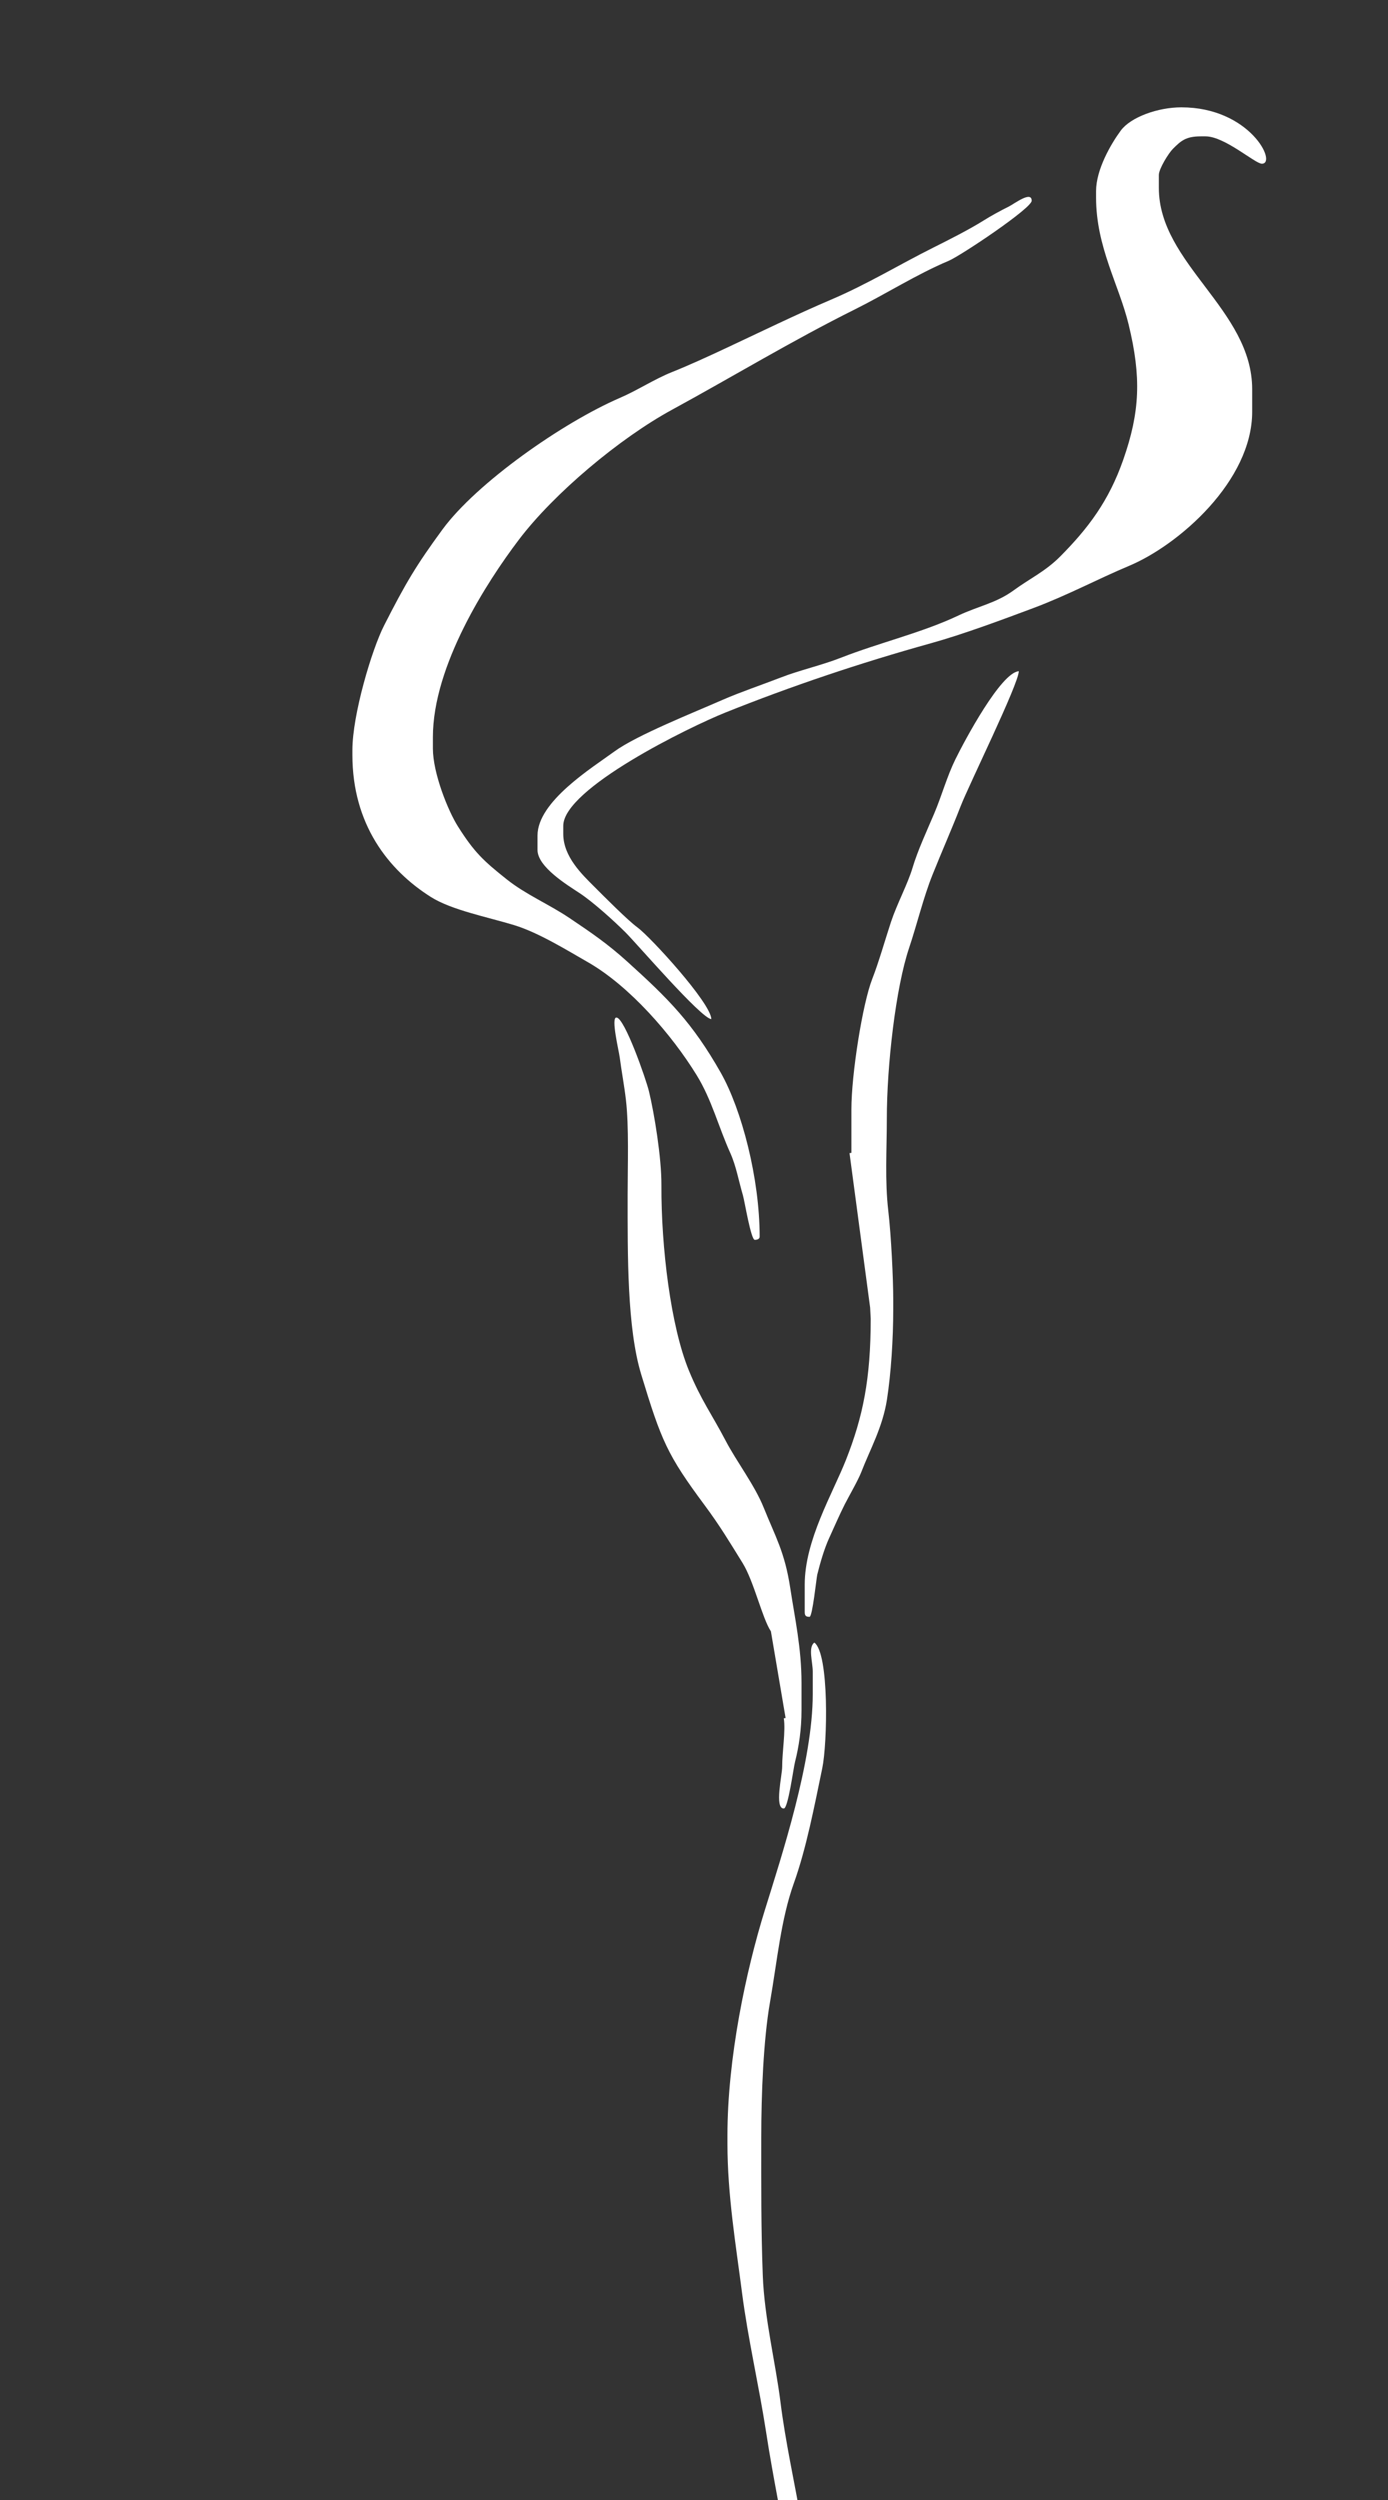 <?xml version="1.0" encoding="UTF-8" standalone="no"?>
<svg
   xmlns:dc="http://purl.org/dc/elements/1.1/"
   xmlns:cc="http://creativecommons.org/ns#"
   xmlns:rdf="http://www.w3.org/1999/02/22-rdf-syntax-ns#"
   xmlns:svg="http://www.w3.org/2000/svg"
   xmlns="http://www.w3.org/2000/svg"
   id="svg1264"
   version="1.2"
   viewBox="0 0 141.732 255.118"
   height="255.118pt"
   width="141.732pt">
  <rect x="0" y="0" width="141.732" height="255.118" fill="#333333" stroke="none"/>
  <defs
     id="defs299">
    <g
       id="g291">
      <symbol
         id="glyph0-0"
         overflow="visible">
        <path
           id="path45"
           d="M 0.375 1.594 L 0.375 -6.344 L 4.172 -6.344 L 4.172 1.594 Z M 0.797 1.094 L 3.75 1.094 L 3.75 -5.844 L 0.797 -5.844 Z M 0.797 1.094 "
           style="stroke:none;" />
      </symbol>
      <symbol
         id="glyph0-1"
         overflow="visible">
        <path
           id="path48"
           d="M 1.484 -5.828 L 1.484 -3.359 L 2.438 -3.359 C 2.781 -3.359 3.047 -3.469 3.234 -3.688 C 3.422 -3.906 3.516 -4.207 3.516 -4.594 C 3.516 -4.988 3.422 -5.289 3.234 -5.5 C 3.047 -5.719 2.781 -5.828 2.438 -5.828 Z M 0.75 -6.562 L 2.438 -6.562 C 3.051 -6.562 3.516 -6.395 3.828 -6.062 C 4.148 -5.727 4.312 -5.238 4.312 -4.594 C 4.312 -3.945 4.148 -3.457 3.828 -3.125 C 3.516 -2.801 3.051 -2.641 2.438 -2.641 L 1.484 -2.641 L 1.484 0 L 0.75 0 Z M 0.75 -6.562 "
           style="stroke:none;" />
      </symbol>
      <symbol
         id="glyph0-2"
         overflow="visible">
        <path
           id="path51"
           d="M 3.109 -4.172 C 3.035 -4.223 2.953 -4.258 2.859 -4.281 C 2.773 -4.301 2.676 -4.312 2.562 -4.312 C 2.176 -4.312 1.879 -4.16 1.672 -3.859 C 1.473 -3.566 1.375 -3.145 1.375 -2.594 L 1.375 0 L 0.688 0 L 0.688 -4.922 L 1.375 -4.922 L 1.375 -4.156 C 1.52 -4.457 1.707 -4.68 1.938 -4.828 C 2.164 -4.973 2.441 -5.047 2.766 -5.047 C 2.816 -5.047 2.867 -5.039 2.922 -5.031 C 2.984 -5.02 3.047 -5.008 3.109 -5 Z M 3.109 -4.172 "
           style="stroke:none;" />
      </symbol>
      <symbol
         id="glyph0-3"
         overflow="visible">
        <path
           id="path54"
           d="M 0.719 -4.922 L 1.391 -4.922 L 1.391 0 L 0.719 0 Z M 0.719 -6.844 L 1.391 -6.844 L 1.391 -5.812 L 0.719 -5.812 Z M 0.719 -6.844 "
           style="stroke:none;" />
      </symbol>
      <symbol
         id="glyph0-4"
         overflow="visible">
        <path
           id="path57"
           d="M 3.703 -4.734 L 3.703 -3.984 C 3.504 -4.109 3.305 -4.203 3.109 -4.266 C 2.922 -4.328 2.727 -4.359 2.531 -4.359 C 2.094 -4.359 1.75 -4.191 1.5 -3.859 C 1.258 -3.523 1.141 -3.055 1.141 -2.453 C 1.141 -1.859 1.258 -1.395 1.5 -1.062 C 1.75 -0.727 2.094 -0.562 2.531 -0.562 C 2.727 -0.562 2.922 -0.594 3.109 -0.656 C 3.305 -0.719 3.504 -0.812 3.703 -0.938 L 3.703 -0.188 C 3.504 -0.082 3.301 -0.004 3.094 0.047 C 2.895 0.098 2.68 0.125 2.453 0.125 C 1.828 0.125 1.332 -0.102 0.969 -0.562 C 0.602 -1.031 0.422 -1.66 0.422 -2.453 C 0.422 -3.254 0.602 -3.883 0.969 -4.344 C 1.344 -4.812 1.852 -5.047 2.5 -5.047 C 2.707 -5.047 2.91 -5.02 3.109 -4.969 C 3.316 -4.914 3.516 -4.836 3.703 -4.734 Z M 3.703 -4.734 "
           style="stroke:none;" />
      </symbol>
      <symbol
         id="glyph0-5"
         overflow="visible">
        <path
           id="path60"
           d="M 4.266 -2.656 L 4.266 -2.266 L 1.125 -2.266 C 1.156 -1.711 1.297 -1.289 1.547 -1 C 1.805 -0.707 2.16 -0.562 2.609 -0.562 C 2.867 -0.562 3.117 -0.598 3.359 -0.672 C 3.609 -0.742 3.852 -0.859 4.094 -1.016 L 4.094 -0.25 C 3.852 -0.125 3.602 -0.031 3.344 0.031 C 3.094 0.094 2.832 0.125 2.562 0.125 C 1.906 0.125 1.383 -0.102 1 -0.562 C 0.613 -1.02 0.422 -1.633 0.422 -2.406 C 0.422 -3.219 0.602 -3.859 0.969 -4.328 C 1.332 -4.805 1.828 -5.047 2.453 -5.047 C 3.004 -5.047 3.441 -4.832 3.766 -4.406 C 4.098 -3.977 4.266 -3.395 4.266 -2.656 Z M 3.578 -2.906 C 3.578 -3.344 3.473 -3.691 3.266 -3.953 C 3.055 -4.223 2.785 -4.359 2.453 -4.359 C 2.078 -4.359 1.773 -4.227 1.547 -3.969 C 1.316 -3.719 1.188 -3.359 1.156 -2.891 Z M 3.578 -2.906 "
           style="stroke:none;" />
      </symbol>
      <symbol
         id="glyph0-6"
         overflow="visible">
        <path
           id="path63"
           d=""
           style="stroke:none;" />
      </symbol>
      <symbol
         id="glyph0-7"
         overflow="visible">
        <path
           id="path66"
           d="M 0.719 -6.844 L 1.391 -6.844 L 1.391 0 L 0.719 0 Z M 0.719 -6.844 "
           style="stroke:none;" />
      </symbol>
      <symbol
         id="glyph0-8"
         overflow="visible">
        <path
           id="path69"
           d="M 3.359 -4.781 L 3.359 -4.016 C 3.16 -4.129 2.957 -4.211 2.75 -4.266 C 2.551 -4.328 2.336 -4.359 2.109 -4.359 C 1.773 -4.359 1.52 -4.297 1.344 -4.172 C 1.176 -4.055 1.094 -3.875 1.094 -3.625 C 1.094 -3.438 1.156 -3.289 1.281 -3.188 C 1.406 -3.082 1.648 -2.977 2.016 -2.875 L 2.25 -2.812 C 2.727 -2.688 3.066 -2.508 3.266 -2.281 C 3.473 -2.062 3.578 -1.754 3.578 -1.359 C 3.578 -0.898 3.426 -0.535 3.125 -0.266 C 2.82 -0.004 2.398 0.125 1.859 0.125 C 1.641 0.125 1.41 0.098 1.172 0.047 C 0.93 -0.004 0.676 -0.082 0.406 -0.188 L 0.406 -1.016 C 0.656 -0.859 0.898 -0.738 1.141 -0.656 C 1.391 -0.582 1.633 -0.547 1.875 -0.547 C 2.195 -0.547 2.441 -0.609 2.609 -0.734 C 2.785 -0.867 2.875 -1.055 2.875 -1.297 C 2.875 -1.516 2.812 -1.68 2.688 -1.797 C 2.562 -1.922 2.289 -2.035 1.875 -2.141 L 1.641 -2.203 C 1.211 -2.305 0.906 -2.469 0.719 -2.688 C 0.531 -2.906 0.438 -3.207 0.438 -3.594 C 0.438 -4.051 0.57 -4.406 0.844 -4.656 C 1.125 -4.914 1.52 -5.047 2.031 -5.047 C 2.281 -5.047 2.516 -5.02 2.734 -4.969 C 2.961 -4.926 3.172 -4.863 3.359 -4.781 Z M 3.359 -4.781 "
           style="stroke:none;" />
      </symbol>
      <symbol
         id="glyph0-9"
         overflow="visible">
        <path
           id="path72"
           d="M 1.391 -6.312 L 1.391 -4.922 L 2.797 -4.922 L 2.797 -4.297 L 1.391 -4.297 L 1.391 -1.625 C 1.391 -1.219 1.438 -0.957 1.531 -0.844 C 1.625 -0.727 1.812 -0.672 2.094 -0.672 L 2.797 -0.672 L 2.797 0 L 2.094 0 C 1.562 0 1.195 -0.113 1 -0.344 C 0.801 -0.582 0.703 -1.008 0.703 -1.625 L 0.703 -4.297 L 0.203 -4.297 L 0.203 -4.922 L 0.703 -4.922 L 0.703 -6.312 Z M 1.391 -6.312 "
           style="stroke:none;" />
      </symbol>
      <symbol
         id="glyph1-0"
         overflow="visible">
        <path
           id="path75"
           d="M 0.281 1.203 L 0.281 -4.828 L 3.125 -4.828 L 3.125 1.203 Z M 0.594 0.828 L 2.797 0.828 L 2.797 -4.438 L 0.594 -4.438 Z M 0.594 0.828 "
           style="stroke:none;" />
      </symbol>
      <symbol
         id="glyph1-1"
         overflow="visible">
        <path
           id="path78"
           d="M 1.109 -4.438 L 1.109 -0.562 L 1.797 -0.562 C 2.359 -0.562 2.77 -0.711 3.031 -1.016 C 3.301 -1.328 3.438 -1.82 3.438 -2.5 C 3.438 -3.164 3.301 -3.656 3.031 -3.969 C 2.77 -4.281 2.359 -4.438 1.797 -4.438 Z M 0.562 -4.984 L 1.703 -4.984 C 2.504 -4.984 3.094 -4.781 3.469 -4.375 C 3.844 -3.977 4.031 -3.352 4.031 -2.5 C 4.031 -1.633 3.844 -1 3.469 -0.594 C 3.094 -0.195 2.504 0 1.703 0 L 0.562 0 Z M 0.562 -4.984 "
           style="stroke:none;" />
      </symbol>
      <symbol
         id="glyph1-2"
         overflow="visible">
        <path
           id="path81"
           d="M 3.188 -2.031 L 3.188 -1.719 L 0.844 -1.719 C 0.863 -1.301 0.969 -0.977 1.156 -0.75 C 1.352 -0.531 1.617 -0.422 1.953 -0.422 C 2.148 -0.422 2.336 -0.445 2.516 -0.5 C 2.703 -0.562 2.883 -0.648 3.062 -0.766 L 3.062 -0.188 C 2.883 -0.094 2.695 -0.023 2.5 0.016 C 2.312 0.066 2.117 0.094 1.922 0.094 C 1.43 0.094 1.039 -0.078 0.75 -0.422 C 0.457 -0.773 0.312 -1.242 0.312 -1.828 C 0.312 -2.441 0.445 -2.926 0.719 -3.281 C 1 -3.645 1.367 -3.828 1.828 -3.828 C 2.242 -3.828 2.57 -3.664 2.812 -3.344 C 3.062 -3.02 3.188 -2.582 3.188 -2.031 Z M 2.672 -2.203 C 2.672 -2.535 2.594 -2.801 2.438 -3 C 2.289 -3.207 2.094 -3.312 1.844 -3.312 C 1.551 -3.312 1.32 -3.211 1.156 -3.016 C 0.988 -2.828 0.891 -2.555 0.859 -2.203 Z M 2.672 -2.203 "
           style="stroke:none;" />
      </symbol>
      <symbol
         id="glyph1-3"
         overflow="visible">
        <path
           id="path84"
           d="M 2.328 -3.172 C 2.273 -3.211 2.211 -3.238 2.141 -3.25 C 2.078 -3.27 2.004 -3.281 1.922 -3.281 C 1.629 -3.281 1.406 -3.164 1.25 -2.938 C 1.102 -2.719 1.031 -2.395 1.031 -1.969 L 1.031 0 L 0.516 0 L 0.516 -3.75 L 1.031 -3.75 L 1.031 -3.156 C 1.133 -3.383 1.27 -3.551 1.438 -3.656 C 1.613 -3.77 1.828 -3.828 2.078 -3.828 C 2.109 -3.828 2.145 -3.82 2.188 -3.812 C 2.227 -3.812 2.273 -3.805 2.328 -3.797 Z M 2.328 -3.172 "
           style="stroke:none;" />
      </symbol>
      <symbol
         id="glyph1-4"
         overflow="visible">
        <path
           id="path87"
           d="M 2.953 -3.031 C 3.078 -3.301 3.227 -3.5 3.406 -3.625 C 3.582 -3.758 3.789 -3.828 4.031 -3.828 C 4.352 -3.828 4.602 -3.691 4.781 -3.422 C 4.957 -3.148 5.047 -2.766 5.047 -2.266 L 5.047 0 L 4.531 0 L 4.531 -2.234 C 4.531 -2.598 4.477 -2.863 4.375 -3.031 C 4.27 -3.207 4.109 -3.297 3.891 -3.297 C 3.629 -3.297 3.422 -3.188 3.266 -2.969 C 3.109 -2.758 3.031 -2.473 3.031 -2.109 L 3.031 0 L 2.516 0 L 2.516 -2.234 C 2.516 -2.598 2.461 -2.863 2.359 -3.031 C 2.254 -3.207 2.094 -3.297 1.875 -3.297 C 1.613 -3.297 1.406 -3.188 1.25 -2.969 C 1.102 -2.758 1.031 -2.473 1.031 -2.109 L 1.031 0 L 0.516 0 L 0.516 -3.75 L 1.031 -3.75 L 1.031 -3.156 C 1.145 -3.383 1.281 -3.551 1.438 -3.656 C 1.602 -3.77 1.801 -3.828 2.031 -3.828 C 2.25 -3.828 2.438 -3.758 2.594 -3.625 C 2.758 -3.488 2.879 -3.289 2.953 -3.031 Z M 2.953 -3.031 "
           style="stroke:none;" />
      </symbol>
      <symbol
         id="glyph1-5"
         overflow="visible">
        <path
           id="path90"
           d="M 1.938 -1.875 C 1.531 -1.875 1.242 -1.816 1.078 -1.703 C 0.922 -1.598 0.844 -1.406 0.844 -1.125 C 0.844 -0.906 0.898 -0.734 1.016 -0.609 C 1.141 -0.484 1.305 -0.422 1.516 -0.422 C 1.797 -0.422 2.02 -0.539 2.188 -0.781 C 2.363 -1.02 2.453 -1.344 2.453 -1.75 L 2.453 -1.875 Z M 2.953 -2.141 L 2.953 0 L 2.453 0 L 2.453 -0.562 C 2.336 -0.344 2.191 -0.176 2.016 -0.062 C 1.836 0.039 1.625 0.094 1.375 0.094 C 1.062 0.094 0.812 -0.008 0.625 -0.219 C 0.438 -0.438 0.344 -0.727 0.344 -1.094 C 0.344 -1.508 0.457 -1.82 0.688 -2.031 C 0.926 -2.25 1.273 -2.359 1.734 -2.359 L 2.453 -2.359 L 2.453 -2.422 C 2.453 -2.703 2.375 -2.922 2.219 -3.078 C 2.062 -3.234 1.844 -3.312 1.562 -3.312 C 1.383 -3.312 1.211 -3.285 1.047 -3.234 C 0.879 -3.18 0.719 -3.102 0.562 -3 L 0.562 -3.578 C 0.75 -3.66 0.93 -3.723 1.109 -3.766 C 1.285 -3.805 1.457 -3.828 1.625 -3.828 C 2.07 -3.828 2.406 -3.688 2.625 -3.406 C 2.844 -3.125 2.953 -2.703 2.953 -2.141 Z M 2.953 -2.141 "
           style="stroke:none;" />
      </symbol>
      <symbol
         id="glyph1-6"
         overflow="visible">
        <path
           id="path93"
           d="M 0.531 -5.203 L 1.047 -5.203 L 1.047 0 L 0.531 0 Z M 0.531 -5.203 "
           style="stroke:none;" />
      </symbol>
      <symbol
         id="glyph1-7"
         overflow="visible">
        <path
           id="path96"
           d=""
           style="stroke:none;" />
      </symbol>
      <symbol
         id="glyph1-8"
         overflow="visible">
        <path
           id="path99"
           d="M -0.016 -4.984 L 3.484 -4.984 L 3.484 -4.422 L 2.016 -4.422 L 2.016 0 L 1.453 0 L 1.453 -4.422 L -0.016 -4.422 Z M -0.016 -4.984 "
           style="stroke:none;" />
      </symbol>
      <symbol
         id="glyph1-9"
         overflow="visible">
        <path
           id="path102"
           d="M 3.109 -2.266 L 3.109 0 L 2.609 0 L 2.609 -2.234 C 2.609 -2.586 2.551 -2.852 2.438 -3.031 C 2.32 -3.207 2.148 -3.297 1.922 -3.297 C 1.641 -3.297 1.422 -3.188 1.266 -2.969 C 1.109 -2.758 1.031 -2.473 1.031 -2.109 L 1.031 0 L 0.516 0 L 0.516 -5.203 L 1.031 -5.203 L 1.031 -3.156 C 1.145 -3.383 1.285 -3.551 1.453 -3.656 C 1.617 -3.77 1.812 -3.828 2.031 -3.828 C 2.383 -3.828 2.648 -3.691 2.828 -3.422 C 3.016 -3.16 3.109 -2.773 3.109 -2.266 Z M 3.109 -2.266 "
           style="stroke:none;" />
      </symbol>
      <symbol
         id="glyph1-10"
         overflow="visible">
        <path
           id="path105"
           d="M 1.031 -0.562 L 1.031 1.422 L 0.516 1.422 L 0.516 -3.75 L 1.031 -3.75 L 1.031 -3.172 C 1.133 -3.398 1.266 -3.566 1.422 -3.672 C 1.586 -3.773 1.785 -3.828 2.016 -3.828 C 2.391 -3.828 2.695 -3.645 2.938 -3.281 C 3.176 -2.926 3.297 -2.457 3.297 -1.875 C 3.297 -1.281 3.176 -0.801 2.938 -0.438 C 2.695 -0.082 2.391 0.094 2.016 0.094 C 1.785 0.094 1.586 0.039 1.422 -0.062 C 1.266 -0.176 1.133 -0.344 1.031 -0.562 Z M 2.766 -1.875 C 2.766 -2.32 2.688 -2.672 2.531 -2.922 C 2.375 -3.18 2.16 -3.312 1.891 -3.312 C 1.617 -3.312 1.406 -3.18 1.25 -2.922 C 1.102 -2.672 1.031 -2.32 1.031 -1.875 C 1.031 -1.414 1.102 -1.055 1.25 -0.797 C 1.406 -0.547 1.617 -0.422 1.891 -0.422 C 2.16 -0.422 2.375 -0.547 2.531 -0.797 C 2.688 -1.055 2.766 -1.414 2.766 -1.875 Z M 2.766 -1.875 "
           style="stroke:none;" />
      </symbol>
      <symbol
         id="glyph1-11"
         overflow="visible">
        <path
           id="path108"
           d="M 1.828 0.344 C 1.68 0.789 1.539 1.082 1.406 1.219 C 1.27 1.352 1.086 1.422 0.859 1.422 L 0.453 1.422 L 0.453 0.906 L 0.75 0.906 C 0.883 0.906 0.988 0.863 1.062 0.781 C 1.145 0.707 1.234 0.52 1.328 0.219 L 1.422 -0.062 L 0.172 -3.75 L 0.703 -3.75 L 1.672 -0.812 L 2.641 -3.75 L 3.188 -3.75 Z M 1.828 0.344 "
           style="stroke:none;" />
      </symbol>
      <symbol
         id="glyph1-12"
         overflow="visible">
        <path
           id="path111"
           d="M 1.109 -2.375 L 1.109 -0.562 L 2.016 -0.562 C 2.316 -0.562 2.539 -0.633 2.688 -0.781 C 2.832 -0.926 2.906 -1.156 2.906 -1.469 C 2.906 -1.781 2.832 -2.008 2.688 -2.156 C 2.539 -2.301 2.316 -2.375 2.016 -2.375 Z M 1.109 -4.438 L 1.109 -2.938 L 1.938 -2.938 C 2.219 -2.938 2.422 -2.992 2.547 -3.109 C 2.68 -3.234 2.75 -3.426 2.75 -3.688 C 2.75 -3.938 2.68 -4.125 2.547 -4.25 C 2.422 -4.375 2.219 -4.438 1.938 -4.438 Z M 0.562 -4.984 L 1.984 -4.984 C 2.41 -4.984 2.738 -4.875 2.969 -4.656 C 3.195 -4.445 3.312 -4.145 3.312 -3.75 C 3.312 -3.445 3.254 -3.203 3.141 -3.016 C 3.023 -2.836 2.852 -2.727 2.625 -2.688 C 2.895 -2.613 3.102 -2.461 3.25 -2.234 C 3.406 -2.016 3.484 -1.734 3.484 -1.391 C 3.484 -0.953 3.359 -0.609 3.109 -0.359 C 2.859 -0.117 2.504 0 2.047 0 L 0.562 0 Z M 0.562 -4.984 "
           style="stroke:none;" />
      </symbol>
      <symbol
         id="glyph1-13"
         overflow="visible">
        <path
           id="path114"
           d="M 1.734 -3.312 C 1.461 -3.312 1.242 -3.18 1.078 -2.922 C 0.922 -2.672 0.844 -2.32 0.844 -1.875 C 0.844 -1.426 0.922 -1.07 1.078 -0.812 C 1.242 -0.551 1.461 -0.422 1.734 -0.422 C 2.004 -0.422 2.219 -0.551 2.375 -0.812 C 2.539 -1.07 2.625 -1.426 2.625 -1.875 C 2.625 -2.312 2.539 -2.66 2.375 -2.922 C 2.219 -3.18 2.004 -3.312 1.734 -3.312 Z M 1.734 -3.828 C 2.18 -3.828 2.531 -3.656 2.781 -3.312 C 3.031 -2.969 3.156 -2.488 3.156 -1.875 C 3.156 -1.258 3.031 -0.773 2.781 -0.422 C 2.531 -0.078 2.18 0.094 1.734 0.094 C 1.285 0.094 0.938 -0.078 0.688 -0.422 C 0.438 -0.773 0.312 -1.258 0.312 -1.875 C 0.312 -2.488 0.438 -2.969 0.688 -3.312 C 0.938 -3.656 1.285 -3.828 1.734 -3.828 Z M 1.734 -3.828 "
           style="stroke:none;" />
      </symbol>
      <symbol
         id="glyph1-14"
         overflow="visible">
        <path
           id="path117"
           d="M 2.578 -3.172 L 2.578 -5.203 L 3.078 -5.203 L 3.078 0 L 2.578 0 L 2.578 -0.562 C 2.473 -0.344 2.336 -0.176 2.172 -0.062 C 2.004 0.039 1.805 0.094 1.578 0.094 C 1.203 0.094 0.895 -0.082 0.656 -0.438 C 0.426 -0.801 0.312 -1.281 0.312 -1.875 C 0.312 -2.457 0.426 -2.926 0.656 -3.281 C 0.895 -3.645 1.203 -3.828 1.578 -3.828 C 1.805 -3.828 2.004 -3.773 2.172 -3.672 C 2.336 -3.566 2.473 -3.398 2.578 -3.172 Z M 0.844 -1.875 C 0.844 -1.414 0.914 -1.055 1.062 -0.797 C 1.219 -0.547 1.43 -0.422 1.703 -0.422 C 1.973 -0.422 2.188 -0.547 2.344 -0.797 C 2.5 -1.055 2.578 -1.414 2.578 -1.875 C 2.578 -2.32 2.5 -2.672 2.344 -2.922 C 2.188 -3.18 1.973 -3.312 1.703 -3.312 C 1.43 -3.312 1.219 -3.18 1.062 -2.922 C 0.914 -2.672 0.844 -2.32 0.844 -1.875 Z M 0.844 -1.875 "
           style="stroke:none;" />
      </symbol>
      <symbol
         id="glyph1-15"
         overflow="visible">
        <path
           id="path120"
           d="M 0.188 -4.984 L 0.75 -4.984 L 1.625 -0.766 L 2.484 -4.984 L 3.125 -4.984 L 3.984 -0.766 L 4.859 -4.984 L 5.422 -4.984 L 4.391 0 L 3.688 0 L 2.812 -4.328 L 1.922 0 L 1.219 0 Z M 0.188 -4.984 "
           style="stroke:none;" />
      </symbol>
      <symbol
         id="glyph1-16"
         overflow="visible">
        <path
           id="path123"
           d="M 3.109 -2.266 L 3.109 0 L 2.609 0 L 2.609 -2.234 C 2.609 -2.586 2.551 -2.852 2.438 -3.031 C 2.32 -3.207 2.148 -3.297 1.922 -3.297 C 1.641 -3.297 1.422 -3.188 1.266 -2.969 C 1.109 -2.758 1.031 -2.473 1.031 -2.109 L 1.031 0 L 0.516 0 L 0.516 -3.75 L 1.031 -3.75 L 1.031 -3.156 C 1.145 -3.383 1.285 -3.551 1.453 -3.656 C 1.617 -3.77 1.812 -3.828 2.031 -3.828 C 2.383 -3.828 2.648 -3.691 2.828 -3.422 C 3.016 -3.16 3.109 -2.773 3.109 -2.266 Z M 3.109 -2.266 "
           style="stroke:none;" />
      </symbol>
      <symbol
         id="glyph1-17"
         overflow="visible">
        <path
           id="path126"
           d="M 2.516 -3.625 L 2.516 -3.047 C 2.367 -3.141 2.219 -3.207 2.062 -3.25 C 1.906 -3.289 1.742 -3.312 1.578 -3.312 C 1.328 -3.312 1.141 -3.266 1.016 -3.172 C 0.891 -3.078 0.828 -2.938 0.828 -2.75 C 0.828 -2.613 0.867 -2.504 0.953 -2.422 C 1.047 -2.336 1.227 -2.258 1.5 -2.188 L 1.672 -2.141 C 2.035 -2.047 2.289 -1.91 2.438 -1.734 C 2.594 -1.566 2.672 -1.332 2.672 -1.031 C 2.672 -0.688 2.555 -0.41 2.328 -0.203 C 2.109 -0.004 1.797 0.094 1.391 0.094 C 1.223 0.094 1.051 0.07 0.875 0.031 C 0.695 0 0.508 -0.055 0.312 -0.141 L 0.312 -0.766 C 0.5 -0.648 0.68 -0.562 0.859 -0.5 C 1.047 -0.445 1.227 -0.422 1.406 -0.422 C 1.645 -0.422 1.828 -0.469 1.953 -0.562 C 2.086 -0.664 2.156 -0.805 2.156 -0.984 C 2.156 -1.148 2.109 -1.273 2.016 -1.359 C 1.922 -1.453 1.719 -1.539 1.406 -1.625 L 1.219 -1.672 C 0.906 -1.754 0.676 -1.879 0.531 -2.047 C 0.395 -2.211 0.328 -2.441 0.328 -2.734 C 0.328 -3.086 0.43 -3.359 0.641 -3.547 C 0.848 -3.734 1.141 -3.828 1.516 -3.828 C 1.703 -3.828 1.879 -3.812 2.047 -3.781 C 2.211 -3.75 2.367 -3.695 2.516 -3.625 Z M 2.516 -3.625 "
           style="stroke:none;" />
      </symbol>
      <symbol
         id="glyph1-18"
         overflow="visible">
        <path
           id="path129"
           d="M 0.562 -4.984 L 1.312 -4.984 L 3.141 -0.812 L 3.141 -4.984 L 3.688 -4.984 L 3.688 0 L 2.938 0 L 1.094 -4.172 L 1.094 0 L 0.562 0 Z M 0.562 -4.984 "
           style="stroke:none;" />
      </symbol>
      <symbol
         id="glyph1-19"
         overflow="visible">
        <path
           id="path132"
           d="M 0.531 -3.75 L 1.047 -3.75 L 1.047 0 L 0.531 0 Z M 0.531 -5.203 L 1.047 -5.203 L 1.047 -4.422 L 0.531 -4.422 Z M 0.531 -5.203 "
           style="stroke:none;" />
      </symbol>
      <symbol
         id="glyph1-20"
         overflow="visible">
        <path
           id="path135"
           d="M 0.562 -4.984 L 1.109 -4.984 L 1.109 -2.938 L 3.156 -2.938 L 3.156 -4.984 L 3.703 -4.984 L 3.703 0 L 3.156 0 L 3.156 -2.375 L 1.109 -2.375 L 1.109 0 L 0.562 0 Z M 0.562 -4.984 "
           style="stroke:none;" />
      </symbol>
      <symbol
         id="glyph1-21"
         overflow="visible">
        <path
           id="path138"
           d="M 2.516 -2.344 C 2.641 -2.289 2.754 -2.18 2.859 -2.016 C 2.973 -1.859 3.086 -1.641 3.203 -1.359 L 3.781 0 L 3.172 0 L 2.641 -1.281 C 2.504 -1.613 2.375 -1.832 2.25 -1.938 C 2.125 -2.051 1.945 -2.109 1.719 -2.109 L 1.109 -2.109 L 1.109 0 L 0.562 0 L 0.562 -4.984 L 1.812 -4.984 C 2.289 -4.984 2.645 -4.863 2.875 -4.625 C 3.102 -4.395 3.219 -4.035 3.219 -3.547 C 3.219 -3.234 3.156 -2.973 3.031 -2.766 C 2.914 -2.555 2.742 -2.414 2.516 -2.344 Z M 1.109 -4.438 L 1.109 -2.656 L 1.812 -2.656 C 2.082 -2.656 2.285 -2.727 2.422 -2.875 C 2.566 -3.031 2.641 -3.254 2.641 -3.547 C 2.641 -3.836 2.566 -4.055 2.422 -4.203 C 2.285 -4.359 2.082 -4.438 1.812 -4.438 Z M 1.109 -4.438 "
           style="stroke:none;" />
      </symbol>
      <symbol
         id="glyph1-22"
         overflow="visible">
        <path
           id="path141"
           d="M 0.172 -3.75 L 0.703 -3.75 L 1.672 -0.594 L 2.641 -3.75 L 3.188 -3.75 L 2.031 0 L 1.328 0 Z M 0.172 -3.75 "
           style="stroke:none;" />
      </symbol>
      <symbol
         id="glyph1-23"
         overflow="visible">
        <path
           id="path144"
           d="M 1.031 -4.812 L 1.031 -3.75 L 2.094 -3.75 L 2.094 -3.266 L 1.031 -3.266 L 1.031 -1.234 C 1.031 -0.93 1.066 -0.734 1.141 -0.641 C 1.211 -0.555 1.352 -0.516 1.562 -0.516 L 2.094 -0.516 L 2.094 0 L 1.562 0 C 1.164 0 0.895 -0.086 0.75 -0.266 C 0.602 -0.441 0.531 -0.766 0.531 -1.234 L 0.531 -3.266 L 0.156 -3.266 L 0.156 -3.75 L 0.531 -3.75 L 0.531 -4.812 Z M 1.031 -4.812 "
           style="stroke:none;" />
      </symbol>
      <symbol
         id="glyph2-0"
         overflow="visible">
        <path
           id="path147"
           d="M 0.281 1.203 L 0.281 -4.828 L 3.109 -4.828 L 3.109 1.203 Z M 0.594 0.828 L 2.797 0.828 L 2.797 -4.438 L 0.594 -4.438 Z M 0.594 0.828 "
           style="stroke:none;" />
      </symbol>
      <symbol
         id="glyph2-1"
         overflow="visible">
        <path
           id="path150"
           d="M 0.562 -4.984 L 1.109 -4.984 L 1.109 0 L 0.562 0 Z M 0.562 -4.984 "
           style="stroke:none;" />
      </symbol>
      <symbol
         id="glyph2-2"
         overflow="visible">
        <path
           id="path153"
           d="M 3.109 -2.266 L 3.109 0 L 2.594 0 L 2.594 -2.234 C 2.594 -2.586 2.535 -2.852 2.422 -3.031 C 2.305 -3.207 2.133 -3.297 1.906 -3.297 C 1.633 -3.297 1.422 -3.188 1.266 -2.969 C 1.109 -2.758 1.031 -2.473 1.031 -2.109 L 1.031 0 L 0.516 0 L 0.516 -3.75 L 1.031 -3.75 L 1.031 -3.156 C 1.145 -3.383 1.285 -3.551 1.453 -3.656 C 1.617 -3.77 1.812 -3.828 2.031 -3.828 C 2.383 -3.828 2.648 -3.691 2.828 -3.422 C 3.016 -3.16 3.109 -2.773 3.109 -2.266 Z M 3.109 -2.266 "
           style="stroke:none;" />
      </symbol>
      <symbol
         id="glyph2-3"
         overflow="visible">
        <path
           id="path156"
           d="M 1.031 -4.812 L 1.031 -3.75 L 2.078 -3.75 L 2.078 -3.266 L 1.031 -3.266 L 1.031 -1.234 C 1.031 -0.93 1.066 -0.734 1.141 -0.641 C 1.211 -0.555 1.352 -0.516 1.562 -0.516 L 2.078 -0.516 L 2.078 0 L 1.562 0 C 1.164 0 0.895 -0.086 0.75 -0.266 C 0.602 -0.441 0.531 -0.766 0.531 -1.234 L 0.531 -3.266 L 0.156 -3.266 L 0.156 -3.75 L 0.531 -3.75 L 0.531 -4.812 Z M 1.031 -4.812 "
           style="stroke:none;" />
      </symbol>
      <symbol
         id="glyph2-4"
         overflow="visible">
        <path
           id="path159"
           d="M 3.172 -2.031 L 3.172 -1.719 L 0.844 -1.719 C 0.863 -1.301 0.969 -0.977 1.156 -0.75 C 1.344 -0.531 1.609 -0.422 1.953 -0.422 C 2.141 -0.422 2.328 -0.445 2.516 -0.5 C 2.703 -0.562 2.883 -0.648 3.062 -0.766 L 3.062 -0.188 C 2.875 -0.094 2.688 -0.023 2.5 0.016 C 2.312 0.066 2.117 0.094 1.922 0.094 C 1.422 0.094 1.023 -0.078 0.734 -0.422 C 0.453 -0.773 0.312 -1.242 0.312 -1.828 C 0.312 -2.441 0.445 -2.926 0.719 -3.281 C 0.988 -3.645 1.359 -3.828 1.828 -3.828 C 2.242 -3.828 2.57 -3.664 2.812 -3.344 C 3.051 -3.02 3.172 -2.582 3.172 -2.031 Z M 2.672 -2.203 C 2.672 -2.535 2.594 -2.801 2.438 -3 C 2.281 -3.207 2.078 -3.312 1.828 -3.312 C 1.547 -3.312 1.316 -3.211 1.141 -3.016 C 0.973 -2.828 0.879 -2.555 0.859 -2.203 Z M 2.672 -2.203 "
           style="stroke:none;" />
      </symbol>
      <symbol
         id="glyph2-5"
         overflow="visible">
        <path
           id="path162"
           d="M 2.5 -3.625 L 2.5 -3.047 C 2.363 -3.141 2.219 -3.207 2.062 -3.25 C 1.906 -3.289 1.742 -3.312 1.578 -3.312 C 1.328 -3.312 1.133 -3.266 1 -3.172 C 0.875 -3.078 0.812 -2.938 0.812 -2.75 C 0.812 -2.613 0.859 -2.504 0.953 -2.422 C 1.047 -2.336 1.227 -2.258 1.5 -2.188 L 1.672 -2.141 C 2.035 -2.047 2.289 -1.91 2.438 -1.734 C 2.594 -1.566 2.672 -1.332 2.672 -1.031 C 2.672 -0.688 2.555 -0.41 2.328 -0.203 C 2.098 -0.004 1.785 0.094 1.391 0.094 C 1.223 0.094 1.051 0.07 0.875 0.031 C 0.695 0 0.508 -0.055 0.312 -0.141 L 0.312 -0.766 C 0.5 -0.648 0.68 -0.562 0.859 -0.5 C 1.047 -0.445 1.227 -0.422 1.406 -0.422 C 1.645 -0.422 1.828 -0.469 1.953 -0.562 C 2.086 -0.664 2.156 -0.805 2.156 -0.984 C 2.156 -1.148 2.109 -1.273 2.016 -1.359 C 1.922 -1.453 1.711 -1.539 1.391 -1.625 L 1.219 -1.672 C 0.906 -1.754 0.676 -1.879 0.531 -2.047 C 0.395 -2.211 0.328 -2.441 0.328 -2.734 C 0.328 -3.086 0.43 -3.359 0.641 -3.547 C 0.848 -3.734 1.141 -3.828 1.516 -3.828 C 1.703 -3.828 1.879 -3.812 2.047 -3.781 C 2.211 -3.75 2.363 -3.695 2.5 -3.625 Z M 2.5 -3.625 "
           style="stroke:none;" />
      </symbol>
      <symbol
         id="glyph2-6"
         overflow="visible">
        <path
           id="path165"
           d="M 0.531 -3.75 L 1.047 -3.75 L 1.047 0 L 0.531 0 Z M 0.531 -5.203 L 1.047 -5.203 L 1.047 -4.422 L 0.531 -4.422 Z M 0.531 -5.203 "
           style="stroke:none;" />
      </symbol>
      <symbol
         id="glyph2-7"
         overflow="visible">
        <path
           id="path168"
           d="M 0.172 -3.75 L 0.703 -3.75 L 1.672 -0.594 L 2.641 -3.75 L 3.172 -3.75 L 2.016 0 L 1.328 0 Z M 0.172 -3.75 "
           style="stroke:none;" />
      </symbol>
      <symbol
         id="glyph2-8"
         overflow="visible">
        <path
           id="path171"
           d=""
           style="stroke:none;" />
      </symbol>
      <symbol
         id="glyph2-9"
         overflow="visible">
        <path
           id="path174"
           d="M 0.562 -4.984 L 2.922 -4.984 L 2.922 -4.422 L 1.109 -4.422 L 1.109 -2.953 L 2.75 -2.953 L 2.75 -2.375 L 1.109 -2.375 L 1.109 0 L 0.562 0 Z M 0.562 -4.984 "
           style="stroke:none;" />
      </symbol>
      <symbol
         id="glyph2-10"
         overflow="visible">
        <path
           id="path177"
           d="M 1.938 -1.875 C 1.531 -1.875 1.242 -1.816 1.078 -1.703 C 0.922 -1.598 0.844 -1.406 0.844 -1.125 C 0.844 -0.906 0.898 -0.734 1.016 -0.609 C 1.141 -0.484 1.305 -0.422 1.516 -0.422 C 1.797 -0.422 2.02 -0.539 2.188 -0.781 C 2.352 -1.02 2.438 -1.344 2.438 -1.75 L 2.438 -1.875 Z M 2.953 -2.141 L 2.953 0 L 2.438 0 L 2.438 -0.562 C 2.32 -0.344 2.176 -0.176 2 -0.062 C 1.832 0.039 1.625 0.094 1.375 0.094 C 1.062 0.094 0.812 -0.008 0.625 -0.219 C 0.438 -0.438 0.344 -0.727 0.344 -1.094 C 0.344 -1.508 0.457 -1.82 0.688 -2.031 C 0.914 -2.25 1.266 -2.359 1.734 -2.359 L 2.438 -2.359 L 2.438 -2.422 C 2.438 -2.703 2.359 -2.922 2.203 -3.078 C 2.055 -3.234 1.844 -3.312 1.562 -3.312 C 1.383 -3.312 1.211 -3.285 1.047 -3.234 C 0.879 -3.18 0.719 -3.102 0.562 -3 L 0.562 -3.578 C 0.75 -3.66 0.93 -3.723 1.109 -3.766 C 1.285 -3.805 1.457 -3.828 1.625 -3.828 C 2.07 -3.828 2.406 -3.688 2.625 -3.406 C 2.844 -3.125 2.953 -2.703 2.953 -2.141 Z M 2.953 -2.141 "
           style="stroke:none;" />
      </symbol>
      <symbol
         id="glyph2-11"
         overflow="visible">
        <path
           id="path180"
           d="M 2.766 -3.594 L 2.766 -3.031 C 2.617 -3.125 2.473 -3.191 2.328 -3.234 C 2.18 -3.285 2.035 -3.312 1.891 -3.312 C 1.555 -3.312 1.297 -3.18 1.109 -2.922 C 0.93 -2.672 0.844 -2.32 0.844 -1.875 C 0.844 -1.414 0.93 -1.055 1.109 -0.797 C 1.297 -0.547 1.555 -0.422 1.891 -0.422 C 2.035 -0.422 2.18 -0.441 2.328 -0.484 C 2.473 -0.535 2.617 -0.613 2.766 -0.719 L 2.766 -0.141 C 2.617 -0.055 2.469 0 2.312 0.031 C 2.164 0.07 2.004 0.094 1.828 0.094 C 1.367 0.094 1 -0.082 0.719 -0.438 C 0.445 -0.789 0.312 -1.27 0.312 -1.875 C 0.312 -2.477 0.445 -2.953 0.719 -3.297 C 1 -3.648 1.379 -3.828 1.859 -3.828 C 2.023 -3.828 2.18 -3.805 2.328 -3.766 C 2.473 -3.734 2.617 -3.676 2.766 -3.594 Z M 2.766 -3.594 "
           style="stroke:none;" />
      </symbol>
      <symbol
         id="glyph2-12"
         overflow="visible">
        <path
           id="path183"
           d="M 0.531 -5.203 L 1.047 -5.203 L 1.047 0 L 0.531 0 Z M 0.531 -5.203 "
           style="stroke:none;" />
      </symbol>
      <symbol
         id="glyph2-13"
         overflow="visible">
        <path
           id="path186"
           d="M 3.031 -4.828 L 3.031 -4.172 C 2.812 -4.285 2.609 -4.375 2.422 -4.438 C 2.234 -4.5 2.055 -4.531 1.891 -4.531 C 1.578 -4.531 1.336 -4.457 1.172 -4.312 C 1.016 -4.176 0.938 -3.973 0.938 -3.703 C 0.938 -3.484 0.988 -3.316 1.094 -3.203 C 1.207 -3.098 1.414 -3.008 1.719 -2.938 L 2.062 -2.859 C 2.477 -2.754 2.785 -2.582 2.984 -2.344 C 3.18 -2.102 3.281 -1.781 3.281 -1.375 C 3.281 -0.895 3.145 -0.531 2.875 -0.281 C 2.602 -0.031 2.211 0.094 1.703 0.094 C 1.504 0.094 1.297 0.066 1.078 0.016 C 0.859 -0.035 0.629 -0.113 0.391 -0.219 L 0.391 -0.922 C 0.617 -0.766 0.836 -0.645 1.047 -0.562 C 1.266 -0.488 1.484 -0.453 1.703 -0.453 C 2.016 -0.453 2.254 -0.523 2.422 -0.672 C 2.598 -0.828 2.688 -1.047 2.688 -1.328 C 2.688 -1.566 2.625 -1.754 2.5 -1.891 C 2.375 -2.035 2.172 -2.145 1.891 -2.219 L 1.562 -2.297 C 1.145 -2.391 0.844 -2.539 0.656 -2.75 C 0.469 -2.969 0.375 -3.27 0.375 -3.656 C 0.375 -4.094 0.5 -4.438 0.75 -4.688 C 1.008 -4.945 1.363 -5.078 1.812 -5.078 C 2.008 -5.078 2.207 -5.055 2.406 -5.016 C 2.613 -4.973 2.82 -4.91 3.031 -4.828 Z M 3.031 -4.828 "
           style="stroke:none;" />
      </symbol>
      <symbol
         id="glyph2-14"
         overflow="visible">
        <path
           id="path189"
           d="M 1.031 -0.562 L 1.031 1.422 L 0.516 1.422 L 0.516 -3.75 L 1.031 -3.75 L 1.031 -3.172 C 1.133 -3.398 1.266 -3.566 1.422 -3.672 C 1.586 -3.773 1.785 -3.828 2.016 -3.828 C 2.391 -3.828 2.691 -3.645 2.922 -3.281 C 3.16 -2.926 3.281 -2.457 3.281 -1.875 C 3.281 -1.281 3.16 -0.801 2.922 -0.438 C 2.691 -0.082 2.391 0.094 2.016 0.094 C 1.785 0.094 1.586 0.039 1.422 -0.062 C 1.266 -0.176 1.133 -0.344 1.031 -0.562 Z M 2.75 -1.875 C 2.75 -2.32 2.672 -2.672 2.516 -2.922 C 2.367 -3.18 2.16 -3.312 1.891 -3.312 C 1.617 -3.312 1.406 -3.18 1.25 -2.922 C 1.102 -2.672 1.031 -2.32 1.031 -1.875 C 1.031 -1.414 1.102 -1.055 1.25 -0.797 C 1.406 -0.547 1.617 -0.422 1.891 -0.422 C 2.16 -0.422 2.367 -0.547 2.516 -0.797 C 2.672 -1.055 2.75 -1.414 2.75 -1.875 Z M 2.75 -1.875 "
           style="stroke:none;" />
      </symbol>
      <symbol
         id="glyph2-15"
         overflow="visible">
        <path
           id="path192"
           d="M 0.312 -3.75 L 2.719 -3.75 L 2.719 -3.188 L 0.812 -0.484 L 2.719 -0.484 L 2.719 0 L 0.25 0 L 0.25 -0.562 L 2.156 -3.25 L 0.312 -3.25 Z M 0.312 -3.75 "
           style="stroke:none;" />
      </symbol>
      <symbol
         id="glyph2-16"
         overflow="visible">
        <path
           id="path195"
           d="M 2.562 -3.172 L 2.562 -5.203 L 3.078 -5.203 L 3.078 0 L 2.562 0 L 2.562 -0.562 C 2.457 -0.344 2.32 -0.176 2.156 -0.062 C 2 0.039 1.805 0.094 1.578 0.094 C 1.203 0.094 0.895 -0.082 0.656 -0.438 C 0.426 -0.801 0.312 -1.281 0.312 -1.875 C 0.312 -2.457 0.426 -2.926 0.656 -3.281 C 0.895 -3.645 1.203 -3.828 1.578 -3.828 C 1.805 -3.828 2 -3.773 2.156 -3.672 C 2.32 -3.566 2.457 -3.398 2.562 -3.172 Z M 0.844 -1.875 C 0.844 -1.414 0.914 -1.055 1.062 -0.797 C 1.219 -0.547 1.43 -0.422 1.703 -0.422 C 1.973 -0.422 2.18 -0.547 2.328 -0.797 C 2.484 -1.055 2.562 -1.414 2.562 -1.875 C 2.562 -2.32 2.484 -2.672 2.328 -2.922 C 2.18 -3.18 1.973 -3.312 1.703 -3.312 C 1.43 -3.312 1.219 -3.18 1.062 -2.922 C 0.914 -2.672 0.844 -2.32 0.844 -1.875 Z M 0.844 -1.875 "
           style="stroke:none;" />
      </symbol>
      <symbol
         id="glyph2-17"
         overflow="visible">
        <path
           id="path198"
           d="M 1.109 -4.438 L 1.109 -2.562 L 1.812 -2.562 C 2.07 -2.562 2.27 -2.641 2.406 -2.797 C 2.551 -2.961 2.625 -3.195 2.625 -3.5 C 2.625 -3.801 2.551 -4.031 2.406 -4.188 C 2.27 -4.352 2.07 -4.438 1.812 -4.438 Z M 0.562 -4.984 L 1.812 -4.984 C 2.27 -4.984 2.617 -4.859 2.859 -4.609 C 3.098 -4.359 3.219 -3.988 3.219 -3.5 C 3.219 -3.008 3.098 -2.633 2.859 -2.375 C 2.617 -2.125 2.27 -2 1.812 -2 L 1.109 -2 L 1.109 0 L 0.562 0 Z M 0.562 -4.984 "
           style="stroke:none;" />
      </symbol>
      <symbol
         id="glyph2-18"
         overflow="visible">
        <path
           id="path201"
           d="M 1.109 -2.375 L 1.109 -0.562 L 2.016 -0.562 C 2.305 -0.562 2.523 -0.633 2.672 -0.781 C 2.816 -0.926 2.891 -1.156 2.891 -1.469 C 2.891 -1.781 2.816 -2.008 2.672 -2.156 C 2.523 -2.301 2.305 -2.375 2.016 -2.375 Z M 1.109 -4.438 L 1.109 -2.938 L 1.938 -2.938 C 2.207 -2.938 2.41 -2.992 2.547 -3.109 C 2.68 -3.234 2.75 -3.426 2.75 -3.688 C 2.75 -3.938 2.68 -4.125 2.547 -4.25 C 2.41 -4.375 2.207 -4.438 1.938 -4.438 Z M 0.562 -4.984 L 1.984 -4.984 C 2.41 -4.984 2.738 -4.875 2.969 -4.656 C 3.195 -4.445 3.312 -4.145 3.312 -3.75 C 3.312 -3.445 3.25 -3.203 3.125 -3.016 C 3.008 -2.836 2.836 -2.727 2.609 -2.688 C 2.891 -2.613 3.102 -2.461 3.25 -2.234 C 3.406 -2.016 3.484 -1.734 3.484 -1.391 C 3.484 -0.953 3.359 -0.609 3.109 -0.359 C 2.859 -0.117 2.5 0 2.031 0 L 0.562 0 Z M 0.562 -4.984 "
           style="stroke:none;" />
      </symbol>
      <symbol
         id="glyph2-19"
         overflow="visible">
        <path
           id="path204"
           d="M 0.516 -5.203 L 1.031 -5.203 L 1.031 -2.125 L 2.547 -3.75 L 3.188 -3.75 L 1.547 -1.984 L 3.266 0 L 2.594 0 L 1.031 -1.828 L 1.031 0 L 0.516 0 Z M 0.516 -5.203 "
           style="stroke:none;" />
      </symbol>
      <symbol
         id="glyph2-20"
         overflow="visible">
        <path
           id="path207"
           d="M 1.375 -2.688 C 1.207 -2.5 1.082 -2.316 1 -2.141 C 0.926 -1.961 0.891 -1.773 0.891 -1.578 C 0.891 -1.254 0.984 -0.984 1.172 -0.766 C 1.367 -0.547 1.617 -0.438 1.922 -0.438 C 2.086 -0.438 2.25 -0.473 2.406 -0.547 C 2.562 -0.617 2.707 -0.727 2.844 -0.875 Z M 1.766 -3.062 L 3.172 -1.312 C 3.273 -1.52 3.359 -1.734 3.422 -1.953 C 3.484 -2.18 3.52 -2.422 3.531 -2.672 L 4.047 -2.672 C 4.023 -2.379 3.961 -2.086 3.859 -1.797 C 3.766 -1.516 3.633 -1.234 3.469 -0.953 L 4.234 0 L 3.547 0 L 3.141 -0.484 C 2.953 -0.285 2.754 -0.141 2.547 -0.047 C 2.336 0.047 2.109 0.094 1.859 0.094 C 1.422 0.094 1.062 -0.055 0.781 -0.359 C 0.5 -0.672 0.359 -1.066 0.359 -1.547 C 0.359 -1.828 0.414 -2.094 0.531 -2.344 C 0.656 -2.594 0.844 -2.828 1.094 -3.047 C 1.008 -3.191 0.941 -3.332 0.891 -3.469 C 0.848 -3.602 0.828 -3.738 0.828 -3.875 C 0.828 -4.238 0.926 -4.531 1.125 -4.75 C 1.332 -4.969 1.609 -5.078 1.953 -5.078 C 2.098 -5.078 2.242 -5.055 2.391 -5.016 C 2.547 -4.973 2.703 -4.914 2.859 -4.844 L 2.859 -4.234 C 2.703 -4.336 2.551 -4.414 2.406 -4.469 C 2.258 -4.52 2.125 -4.547 2 -4.547 C 1.812 -4.547 1.656 -4.484 1.531 -4.359 C 1.406 -4.242 1.344 -4.086 1.344 -3.891 C 1.344 -3.773 1.367 -3.66 1.422 -3.547 C 1.484 -3.43 1.598 -3.27 1.766 -3.062 Z M 1.766 -3.062 "
           style="stroke:none;" />
      </symbol>
      <symbol
         id="glyph2-21"
         overflow="visible">
        <path
           id="path210"
           d="M 0.562 -4.984 L 1.312 -4.984 L 3.141 -0.812 L 3.141 -4.984 L 3.672 -4.984 L 3.672 0 L 2.922 0 L 1.094 -4.172 L 1.094 0 L 0.562 0 Z M 0.562 -4.984 "
           style="stroke:none;" />
      </symbol>
      <symbol
         id="glyph2-22"
         overflow="visible">
        <path
           id="path213"
           d="M 0.562 -4.984 L 1.391 -4.984 L 2.438 -1.594 L 3.5 -4.984 L 4.328 -4.984 L 4.328 0 L 3.781 0 L 3.781 -4.375 L 2.719 -0.953 L 2.156 -0.953 L 1.094 -4.375 L 1.094 0 L 0.562 0 Z M 0.562 -4.984 "
           style="stroke:none;" />
      </symbol>
      <symbol
         id="glyph2-23"
         overflow="visible">
        <path
           id="path216"
           d="M 2.562 -1.922 C 2.562 -2.359 2.484 -2.695 2.328 -2.938 C 2.18 -3.188 1.973 -3.312 1.703 -3.312 C 1.43 -3.312 1.219 -3.188 1.062 -2.938 C 0.914 -2.695 0.844 -2.359 0.844 -1.922 C 0.844 -1.473 0.914 -1.125 1.062 -0.875 C 1.219 -0.633 1.43 -0.516 1.703 -0.516 C 1.973 -0.516 2.18 -0.633 2.328 -0.875 C 2.484 -1.125 2.562 -1.473 2.562 -1.922 Z M 3.078 -0.469 C 3.078 0.164 2.957 0.641 2.719 0.953 C 2.488 1.266 2.133 1.422 1.656 1.422 C 1.477 1.422 1.305 1.406 1.141 1.375 C 0.984 1.344 0.832 1.289 0.688 1.219 L 0.688 0.625 C 0.832 0.727 0.977 0.801 1.125 0.844 C 1.27 0.895 1.422 0.922 1.578 0.922 C 1.91 0.922 2.156 0.812 2.312 0.594 C 2.477 0.383 2.562 0.066 2.562 -0.359 L 2.562 -0.656 C 2.457 -0.438 2.32 -0.27 2.156 -0.156 C 2 -0.051 1.805 0 1.578 0 C 1.203 0 0.895 -0.172 0.656 -0.516 C 0.426 -0.867 0.312 -1.336 0.312 -1.922 C 0.312 -2.492 0.426 -2.953 0.656 -3.297 C 0.895 -3.648 1.203 -3.828 1.578 -3.828 C 1.805 -3.828 2 -3.77 2.156 -3.656 C 2.32 -3.551 2.457 -3.391 2.562 -3.172 L 2.562 -3.75 L 3.078 -3.75 Z M 3.078 -0.469 "
           style="stroke:none;" />
      </symbol>
      <symbol
         id="glyph2-24"
         overflow="visible">
        <path
           id="path219"
           d="M 0.703 -0.562 L 1.609 -0.562 L 1.609 -4.375 L 0.625 -4.141 L 0.625 -4.75 L 1.609 -4.984 L 2.172 -4.984 L 2.172 -0.562 L 3.078 -0.562 L 3.078 0 L 0.703 0 Z M 0.703 -0.562 "
           style="stroke:none;" />
      </symbol>
      <symbol
         id="glyph2-25"
         overflow="visible">
        <path
           id="path222"
           d="M 0.562 -4.984 L 1.109 -4.984 L 1.109 -2.938 L 3.141 -2.938 L 3.141 -4.984 L 3.703 -4.984 L 3.703 0 L 3.141 0 L 3.141 -2.375 L 1.109 -2.375 L 1.109 0 L 0.562 0 Z M 0.562 -4.984 "
           style="stroke:none;" />
      </symbol>
      <symbol
         id="glyph2-26"
         overflow="visible">
        <path
           id="path225"
           d="M 1.734 -3.312 C 1.461 -3.312 1.242 -3.18 1.078 -2.922 C 0.922 -2.672 0.844 -2.32 0.844 -1.875 C 0.844 -1.426 0.922 -1.07 1.078 -0.812 C 1.234 -0.551 1.453 -0.422 1.734 -0.422 C 2.004 -0.422 2.219 -0.551 2.375 -0.812 C 2.531 -1.07 2.609 -1.426 2.609 -1.875 C 2.609 -2.312 2.531 -2.66 2.375 -2.922 C 2.219 -3.18 2.004 -3.312 1.734 -3.312 Z M 1.734 -3.828 C 2.172 -3.828 2.516 -3.656 2.766 -3.312 C 3.023 -2.969 3.156 -2.488 3.156 -1.875 C 3.156 -1.258 3.023 -0.773 2.766 -0.422 C 2.516 -0.078 2.172 0.094 1.734 0.094 C 1.285 0.094 0.938 -0.078 0.688 -0.422 C 0.438 -0.773 0.312 -1.258 0.312 -1.875 C 0.312 -2.488 0.438 -2.969 0.688 -3.312 C 0.938 -3.656 1.285 -3.828 1.734 -3.828 Z M 1.734 -3.828 "
           style="stroke:none;" />
      </symbol>
      <symbol
         id="glyph2-27"
         overflow="visible">
        <path
           id="path228"
           d="M 0.484 -1.484 L 0.484 -3.75 L 0.984 -3.75 L 0.984 -1.5 C 0.984 -1.145 1.039 -0.879 1.156 -0.703 C 1.27 -0.523 1.441 -0.438 1.672 -0.438 C 1.941 -0.438 2.156 -0.539 2.312 -0.75 C 2.477 -0.969 2.562 -1.258 2.562 -1.625 L 2.562 -3.75 L 3.078 -3.75 L 3.078 0 L 2.562 0 L 2.562 -0.578 C 2.438 -0.348 2.289 -0.176 2.125 -0.062 C 1.969 0.039 1.781 0.094 1.562 0.094 C 1.207 0.094 0.938 -0.035 0.75 -0.297 C 0.57 -0.566 0.484 -0.961 0.484 -1.484 Z M 1.766 -3.828 Z M 1.766 -3.828 "
           style="stroke:none;" />
      </symbol>
      <symbol
         id="glyph2-28"
         overflow="visible">
        <path
           id="path231"
           d="M 2.328 -3.172 C 2.266 -3.211 2.195 -3.238 2.125 -3.25 C 2.062 -3.27 1.992 -3.281 1.922 -3.281 C 1.629 -3.281 1.406 -3.164 1.25 -2.938 C 1.102 -2.719 1.031 -2.395 1.031 -1.969 L 1.031 0 L 0.516 0 L 0.516 -3.75 L 1.031 -3.75 L 1.031 -3.156 C 1.133 -3.383 1.27 -3.551 1.438 -3.656 C 1.613 -3.77 1.82 -3.828 2.062 -3.828 C 2.102 -3.828 2.145 -3.82 2.188 -3.812 C 2.227 -3.812 2.273 -3.805 2.328 -3.797 Z M 2.328 -3.172 "
           style="stroke:none;" />
      </symbol>
      <symbol
         id="glyph2-29"
         overflow="visible">
        <path
           id="path234"
           d="M 0.562 -4.984 L 1.109 -4.984 L 1.109 -0.562 L 3.125 -0.562 L 3.125 0 L 0.562 0 Z M 0.562 -4.984 "
           style="stroke:none;" />
      </symbol>
      <symbol
         id="glyph2-30"
         overflow="visible">
        <path
           id="path237"
           d="M 0.234 -3.75 L 0.75 -3.75 L 1.375 -0.828 L 2.016 -3.75 L 2.609 -3.75 L 3.25 -0.828 L 3.875 -3.75 L 4.391 -3.75 L 3.578 0 L 2.984 0 L 2.312 -3.062 L 1.641 0 L 1.047 0 Z M 0.234 -3.75 "
           style="stroke:none;" />
      </symbol>
      <symbol
         id="glyph2-31"
         overflow="visible">
        <path
           id="path240"
           d="M 0.656 -0.844 L 1.25 -0.844 L 1.25 -0.281 L 0.797 0.797 L 0.438 0.797 L 0.656 -0.281 Z M 0.656 -0.844 "
           style="stroke:none;" />
      </symbol>
      <symbol
         id="glyph2-32"
         overflow="visible">
        <path
           id="path243"
           d="M 3.641 -4.609 L 3.641 -3.891 C 3.453 -4.098 3.25 -4.254 3.031 -4.359 C 2.82 -4.473 2.598 -4.531 2.359 -4.531 C 1.891 -4.531 1.531 -4.352 1.281 -4 C 1.031 -3.656 0.906 -3.148 0.906 -2.484 C 0.906 -1.828 1.031 -1.32 1.281 -0.969 C 1.531 -0.625 1.891 -0.453 2.359 -0.453 C 2.598 -0.453 2.82 -0.504 3.031 -0.609 C 3.25 -0.711 3.453 -0.875 3.641 -1.094 L 3.641 -0.391 C 3.441 -0.223 3.234 -0.098 3.016 -0.016 C 2.805 0.055 2.578 0.094 2.328 0.094 C 1.703 0.094 1.207 -0.133 0.844 -0.594 C 0.488 -1.062 0.312 -1.691 0.312 -2.484 C 0.312 -3.285 0.488 -3.914 0.844 -4.375 C 1.207 -4.844 1.703 -5.078 2.328 -5.078 C 2.578 -5.078 2.812 -5.035 3.031 -4.953 C 3.25 -4.879 3.453 -4.766 3.641 -4.609 Z M 3.641 -4.609 "
           style="stroke:none;" />
      </symbol>
      <symbol
         id="glyph2-33"
         overflow="visible">
        <path
           id="path246"
           d="M 3.109 -2.266 L 3.109 0 L 2.594 0 L 2.594 -2.234 C 2.594 -2.586 2.535 -2.852 2.422 -3.031 C 2.305 -3.207 2.133 -3.297 1.906 -3.297 C 1.633 -3.297 1.422 -3.188 1.266 -2.969 C 1.109 -2.758 1.031 -2.473 1.031 -2.109 L 1.031 0 L 0.516 0 L 0.516 -5.203 L 1.031 -5.203 L 1.031 -3.156 C 1.145 -3.383 1.285 -3.551 1.453 -3.656 C 1.617 -3.77 1.812 -3.828 2.031 -3.828 C 2.383 -3.828 2.648 -3.691 2.828 -3.422 C 3.016 -3.16 3.109 -2.773 3.109 -2.266 Z M 3.109 -2.266 "
           style="stroke:none;" />
      </symbol>
      <symbol
         id="glyph2-34"
         overflow="visible">
        <path
           id="path249"
           d="M 0.562 -4.984 L 3.156 -4.984 L 3.156 -4.422 L 1.109 -4.422 L 1.109 -2.938 L 3.078 -2.938 L 3.078 -2.375 L 1.109 -2.375 L 1.109 -0.562 L 3.219 -0.562 L 3.219 0 L 0.562 0 Z M 0.562 -4.984 "
           style="stroke:none;" />
      </symbol>
      <symbol
         id="glyph2-35"
         overflow="visible">
        <path
           id="path252"
           d="M 3.109 -3.75 L 1.984 -1.922 L 3.156 0 L 2.562 0 L 1.656 -1.469 L 0.766 0 L 0.156 0 L 1.359 -1.953 L 0.266 -3.75 L 0.859 -3.75 L 1.688 -2.406 L 2.5 -3.75 Z M 3.109 -3.75 "
           style="stroke:none;" />
      </symbol>
      <symbol
         id="glyph2-36"
         overflow="visible">
        <path
           id="path255"
           d="M 0.484 -4.984 L 1.047 -4.984 L 1.047 -1.953 C 1.047 -1.422 1.125 -1.035 1.281 -0.797 C 1.445 -0.566 1.711 -0.453 2.078 -0.453 C 2.43 -0.453 2.688 -0.566 2.844 -0.797 C 3.008 -1.035 3.094 -1.422 3.094 -1.953 L 3.094 -4.984 L 3.641 -4.984 L 3.641 -1.875 C 3.641 -1.227 3.504 -0.738 3.234 -0.406 C 2.973 -0.07 2.586 0.094 2.078 0.094 C 1.555 0.094 1.16 -0.07 0.891 -0.406 C 0.617 -0.738 0.484 -1.227 0.484 -1.875 Z M 0.484 -4.984 "
           style="stroke:none;" />
      </symbol>
      <symbol
         id="glyph2-37"
         overflow="visible">
        <path
           id="path258"
           d="M 1.938 -4.328 L 1.172 -1.844 L 2.688 -1.844 Z M 1.625 -4.984 L 2.25 -4.984 L 3.828 0 L 3.25 0 L 2.859 -1.281 L 1.016 -1.281 L 0.625 0 L 0.047 0 Z M 1.625 -4.984 "
           style="stroke:none;" />
      </symbol>
      <symbol
         id="glyph2-38"
         overflow="visible">
        <path
           id="path261"
           d="M 2.938 -3.031 C 3.062 -3.301 3.211 -3.5 3.391 -3.625 C 3.566 -3.758 3.773 -3.828 4.016 -3.828 C 4.336 -3.828 4.586 -3.691 4.766 -3.422 C 4.941 -3.148 5.031 -2.766 5.031 -2.266 L 5.031 0 L 4.516 0 L 4.516 -2.234 C 4.516 -2.598 4.461 -2.863 4.359 -3.031 C 4.254 -3.207 4.094 -3.297 3.875 -3.297 C 3.613 -3.297 3.406 -3.188 3.25 -2.969 C 3.102 -2.758 3.031 -2.473 3.031 -2.109 L 3.031 0 L 2.516 0 L 2.516 -2.234 C 2.516 -2.598 2.461 -2.863 2.359 -3.031 C 2.254 -3.207 2.094 -3.297 1.875 -3.297 C 1.613 -3.297 1.406 -3.188 1.25 -2.969 C 1.102 -2.758 1.031 -2.473 1.031 -2.109 L 1.031 0 L 0.516 0 L 0.516 -3.75 L 1.031 -3.75 L 1.031 -3.156 C 1.145 -3.383 1.281 -3.551 1.438 -3.656 C 1.602 -3.77 1.797 -3.828 2.016 -3.828 C 2.242 -3.828 2.438 -3.758 2.594 -3.625 C 2.75 -3.488 2.863 -3.289 2.938 -3.031 Z M 2.938 -3.031 "
           style="stroke:none;" />
      </symbol>
      <symbol
         id="glyph2-39"
         overflow="visible">
        <path
           id="path264"
           d="M 2.094 -5.203 L 2.094 -4.688 L 1.609 -4.688 C 1.43 -4.688 1.305 -4.641 1.234 -4.547 C 1.16 -4.461 1.125 -4.305 1.125 -4.078 L 1.125 -3.75 L 1.969 -3.75 L 1.969 -3.266 L 1.125 -3.266 L 1.125 0 L 0.609 0 L 0.609 -3.266 L 0.125 -3.266 L 0.125 -3.75 L 0.609 -3.75 L 0.609 -4 C 0.609 -4.414 0.688 -4.719 0.844 -4.906 C 1.008 -5.102 1.27 -5.203 1.625 -5.203 Z M 2.094 -5.203 "
           style="stroke:none;" />
      </symbol>
      <symbol
         id="glyph3-0"
         overflow="visible">
        <path
           id="path267"
           d="M 0.297 1.203 L 0.297 -4.828 L 3.344 -4.828 L 3.344 1.203 Z M 0.641 0.828 L 3 0.828 L 3 -4.438 L 0.641 -4.438 Z M 0.641 0.828 "
           style="stroke:none;" />
      </symbol>
      <symbol
         id="glyph3-1"
         overflow="visible">
        <path
           id="path270"
           d="M 1.172 -0.562 L 3.266 -0.562 L 3.266 0 L 0.438 0 L 0.438 -0.562 C 0.664 -0.832 0.977 -1.191 1.375 -1.641 C 1.77 -2.086 2.016 -2.375 2.109 -2.5 C 2.305 -2.738 2.441 -2.941 2.516 -3.109 C 2.586 -3.285 2.625 -3.453 2.625 -3.609 C 2.625 -3.879 2.539 -4.098 2.375 -4.266 C 2.219 -4.43 2.004 -4.516 1.734 -4.516 C 1.547 -4.516 1.348 -4.477 1.141 -4.406 C 0.93 -4.332 0.707 -4.219 0.469 -4.062 L 0.469 -4.75 C 0.719 -4.852 0.945 -4.93 1.156 -4.984 C 1.363 -5.047 1.555 -5.078 1.734 -5.078 C 2.191 -5.078 2.555 -4.945 2.828 -4.688 C 3.098 -4.426 3.234 -4.082 3.234 -3.656 C 3.234 -3.445 3.195 -3.25 3.125 -3.062 C 3.062 -2.883 2.941 -2.672 2.766 -2.422 C 2.711 -2.359 2.551 -2.172 2.281 -1.859 C 2.02 -1.555 1.648 -1.125 1.172 -0.562 Z M 1.172 -0.562 "
           style="stroke:none;" />
      </symbol>
      <symbol
         id="glyph3-2"
         overflow="visible">
        <path
           id="path273"
           d="M 0.656 -4.984 L 3.016 -4.984 L 3.016 -4.422 L 1.203 -4.422 L 1.203 -3.203 C 1.285 -3.234 1.367 -3.254 1.453 -3.266 C 1.547 -3.285 1.641 -3.297 1.734 -3.297 C 2.223 -3.297 2.609 -3.141 2.891 -2.828 C 3.18 -2.523 3.328 -2.113 3.328 -1.594 C 3.328 -1.062 3.18 -0.645 2.891 -0.344 C 2.598 -0.051 2.18 0.094 1.641 0.094 C 1.453 0.094 1.258 0.07 1.062 0.031 C 0.875 0 0.676 -0.047 0.469 -0.109 L 0.469 -0.797 C 0.645 -0.68 0.828 -0.598 1.016 -0.547 C 1.211 -0.492 1.414 -0.469 1.625 -0.469 C 1.969 -0.469 2.238 -0.566 2.438 -0.766 C 2.633 -0.973 2.734 -1.25 2.734 -1.594 C 2.734 -1.945 2.633 -2.223 2.438 -2.422 C 2.238 -2.629 1.969 -2.734 1.625 -2.734 C 1.469 -2.734 1.305 -2.711 1.141 -2.672 C 0.984 -2.629 0.82 -2.566 0.656 -2.484 Z M 0.656 -4.984 "
           style="stroke:none;" />
      </symbol>
      <symbol
         id="glyph3-3"
         overflow="visible">
        <path
           id="path276"
           d="M 1.938 -4.547 C 1.625 -4.547 1.391 -4.375 1.234 -4.031 C 1.078 -3.688 1 -3.172 1 -2.484 C 1 -1.805 1.078 -1.297 1.234 -0.953 C 1.391 -0.609 1.625 -0.438 1.938 -0.438 C 2.238 -0.438 2.469 -0.609 2.625 -0.953 C 2.781 -1.297 2.859 -1.805 2.859 -2.484 C 2.859 -3.172 2.781 -3.688 2.625 -4.031 C 2.469 -4.375 2.238 -4.547 1.938 -4.547 Z M 1.938 -5.078 C 2.426 -5.078 2.801 -4.852 3.062 -4.406 C 3.332 -3.969 3.469 -3.328 3.469 -2.484 C 3.469 -1.648 3.332 -1.008 3.062 -0.562 C 2.801 -0.125 2.426 0.094 1.938 0.094 C 1.438 0.094 1.055 -0.125 0.797 -0.562 C 0.535 -1.008 0.406 -1.648 0.406 -2.484 C 0.406 -3.328 0.535 -3.969 0.797 -4.406 C 1.055 -4.852 1.438 -5.078 1.938 -5.078 Z M 1.938 -5.078 "
           style="stroke:none;" />
      </symbol>
      <symbol
         id="glyph3-4"
         overflow="visible">
        <path
           id="path279"
           d="M 0.656 -0.844 L 1.281 -0.844 L 1.281 0 L 0.656 0 Z M 0.656 -0.844 "
           style="stroke:none;" />
      </symbol>
      <symbol
         id="glyph3-5"
         overflow="visible">
        <path
           id="path282"
           d="M 2.469 -2.688 C 2.75 -2.625 2.969 -2.484 3.125 -2.266 C 3.289 -2.047 3.375 -1.773 3.375 -1.453 C 3.375 -0.961 3.223 -0.582 2.922 -0.312 C 2.629 -0.039 2.203 0.094 1.641 0.094 C 1.461 0.094 1.273 0.07 1.078 0.031 C 0.879 -0.008 0.676 -0.07 0.469 -0.156 L 0.469 -0.797 C 0.633 -0.691 0.816 -0.609 1.016 -0.547 C 1.211 -0.492 1.414 -0.469 1.625 -0.469 C 2 -0.469 2.285 -0.551 2.484 -0.719 C 2.68 -0.883 2.781 -1.129 2.781 -1.453 C 2.781 -1.742 2.688 -1.973 2.5 -2.141 C 2.32 -2.305 2.07 -2.391 1.75 -2.391 L 1.234 -2.391 L 1.234 -2.938 L 1.766 -2.938 C 2.066 -2.938 2.297 -3.004 2.453 -3.141 C 2.609 -3.273 2.688 -3.469 2.688 -3.719 C 2.688 -3.969 2.602 -4.16 2.438 -4.297 C 2.281 -4.441 2.051 -4.516 1.75 -4.516 C 1.582 -4.516 1.406 -4.492 1.219 -4.453 C 1.031 -4.41 0.82 -4.348 0.594 -4.266 L 0.594 -4.859 C 0.82 -4.93 1.035 -4.984 1.234 -5.016 C 1.43 -5.055 1.617 -5.078 1.797 -5.078 C 2.254 -5.078 2.613 -4.957 2.875 -4.719 C 3.145 -4.488 3.281 -4.176 3.281 -3.781 C 3.281 -3.508 3.207 -3.273 3.062 -3.078 C 2.926 -2.891 2.727 -2.758 2.469 -2.688 Z M 2.469 -2.688 "
           style="stroke:none;" />
      </symbol>
      <symbol
         id="glyph3-6"
         overflow="visible">
        <path
           id="path285"
           d="M 2.297 -4.406 L 0.781 -1.734 L 2.297 -1.734 Z M 2.141 -4.984 L 2.891 -4.984 L 2.891 -1.734 L 3.531 -1.734 L 3.531 -1.172 L 2.891 -1.172 L 2.891 0 L 2.297 0 L 2.297 -1.172 L 0.297 -1.172 L 0.297 -1.828 Z M 2.141 -4.984 "
           style="stroke:none;" />
      </symbol>
      <symbol
         id="glyph3-7"
         overflow="visible">
        <path
           id="path288"
           d="M 0.75 -0.562 L 1.734 -0.562 L 1.734 -4.375 L 0.672 -4.141 L 0.672 -4.75 L 1.734 -4.984 L 2.328 -4.984 L 2.328 -0.562 L 3.312 -0.562 L 3.312 0 L 0.75 0 Z M 0.75 -0.562 "
           style="stroke:none;" />
      </symbol>
    </g>
    <clipPath
       id="clip1">
      <path
         id="path293"
         d="M 0 0 L 141.73 0 L 141.73 255.117 L 0 255.117 Z M 0 0 " />
    </clipPath>
    <clipPath
       id="clip2">
      <path
         id="path296"
         d="M 74 167 L 85 167 L 85 255.117 L 74 255.117 Z M 74 167 " />
    </clipPath>
  </defs>
  <g
     id="surface12860">
    <path
       id="path305"
       d="M 111.922 19.504 L 111.922 20.16 C 111.922 25.203 114.258 29.047 115.246 33.109 C 116.551 38.488 116.414 42.023 114.691 46.934 C 113.223 51.125 111.125 53.898 108.266 56.781 C 106.738 58.316 105.172 59.027 103.508 60.242 C 101.711 61.555 99.898 61.848 97.863 62.812 C 94.203 64.551 89.773 65.59 85.887 67.113 C 83.883 67.898 81.672 68.383 79.703 69.148 C 77.793 69.887 75.59 70.629 73.766 71.426 C 70.844 72.711 65.008 75.027 62.746 76.68 C 60.477 78.34 54.887 81.777 54.887 85.262 L 54.887 86.738 C 54.887 88.477 57.965 90.336 59.191 91.145 C 60.574 92.059 62.699 93.977 63.887 95.164 C 65.137 96.418 71.578 103.914 72.637 104 C 72.602 102.359 66.402 95.594 65.078 94.629 C 64.117 93.934 61.668 91.469 60.68 90.48 C 59.457 89.254 57.516 87.43 57.516 85.098 L 57.516 84.273 C 57.516 80.469 70.41 74.18 74.066 72.715 C 80.77 70.031 87.742 67.676 95.09 65.633 C 98.371 64.719 102.336 63.242 105.492 62.062 C 109.02 60.742 112.031 59.113 115.305 57.738 C 120.391 55.602 127.863 49.07 127.863 42.023 L 127.863 39.723 C 127.863 31.586 118.332 26.93 118.332 19.172 L 118.332 17.859 C 118.332 17.227 119.332 15.621 119.77 15.188 C 120.562 14.402 121.059 13.914 122.605 13.914 L 123.098 13.914 C 125.066 13.914 128.16 16.707 128.852 16.707 C 130.453 16.707 127.641 10.953 120.633 10.953 C 118.242 10.953 115.469 11.945 114.449 13.32 C 113.445 14.68 111.922 17.293 111.922 19.504 "
       style="stroke:none;fill-rule:evenodd;fill:#ffffff;fill-opacity:1" />
    <path
       id="path307"
       d="M 35.984 76.547 L 35.984 77.039 C 35.984 84.09 39.625 88.777 44.004 91.539 C 46.109 92.867 49.758 93.574 52.484 94.402 C 54.973 95.156 57.91 96.977 60.035 98.191 C 64.301 100.633 68.609 105.594 71.16 109.754 C 72.684 112.242 73.348 114.945 74.578 117.676 C 75.168 118.984 75.422 120.488 75.863 121.98 C 76.027 122.531 76.676 126.523 77.074 126.523 C 77.344 126.523 77.57 126.426 77.57 126.195 C 77.57 120.258 75.742 113.246 73.594 109.457 C 70.676 104.32 68.238 101.914 64.047 98.125 C 62.031 96.305 60.418 95.207 58.141 93.676 C 56.023 92.254 53.703 91.297 51.734 89.727 C 49.379 87.855 48.426 86.973 46.766 84.344 C 45.742 82.73 44.203 78.887 44.203 76.383 L 44.203 75.23 C 44.203 67.922 49.695 59.41 52.98 55.078 C 56.566 50.348 63.266 44.727 68.637 41.805 C 74.848 38.422 80.867 34.77 87.32 31.559 C 90.438 30.008 93.68 27.953 96.852 26.625 C 98.086 26.109 105.348 21.25 105.348 20.488 C 105.348 19.43 103.586 20.793 102.988 21.09 C 102.148 21.508 101.219 22.012 100.449 22.496 C 98.945 23.438 96.914 24.461 95.32 25.258 C 91.875 26.977 88.562 29.004 84.863 30.578 C 81.324 32.086 77.617 33.895 74.062 35.559 C 72.273 36.395 70.406 37.254 68.594 37.98 C 66.828 38.688 65.074 39.84 63.32 40.594 C 57.453 43.125 48.68 49.273 45.188 54.023 C 42.492 57.699 41.414 59.52 39.219 63.832 C 37.961 66.301 35.984 72.945 35.984 76.547 "
       style="stroke:none;fill-rule:evenodd;fill:#ffffff;fill-opacity:1" />
    <path
       id="path309"
       d="M 91.211 132.605 C 91.211 130.5 91.004 126.121 90.707 123.574 C 90.344 120.465 90.555 117.332 90.555 114.195 C 90.555 108.691 91.469 100.785 92.828 96.742 C 93.629 94.359 94.297 91.566 95.219 89.27 C 96.18 86.871 97.215 84.535 98.09 82.277 C 98.941 80.086 104.031 69.773 104.031 68.492 C 102.191 68.645 98.496 75.582 97.562 77.477 C 96.691 79.25 96.18 81.164 95.391 83.027 C 94.66 84.75 93.711 86.781 93.184 88.551 C 92.695 90.199 91.59 92.246 90.984 94.074 C 90.406 95.828 89.719 98.238 89.07 99.891 C 88.078 102.418 86.938 109.621 86.938 113.207 L 86.938 117.645 L 86.746 117.672 L 88.852 133.438 L 88.91 134.578 C 88.91 140.699 88.129 144.555 86.383 148.98 C 85.023 152.418 82.172 157.168 82.172 161.703 L 82.172 164.5 C 82.172 164.875 82.285 164.992 82.664 164.992 C 82.965 164.992 83.367 161.023 83.453 160.684 C 83.766 159.43 84.172 158.039 84.664 156.961 C 85.16 155.879 85.727 154.562 86.277 153.48 C 86.715 152.629 87.629 151.047 87.949 150.219 C 88.832 147.93 90.133 145.641 90.57 142.816 C 90.984 140.16 91.211 136.656 91.211 133.594 Z M 91.211 132.605 "
       style="stroke:none;fill-rule:evenodd;fill:#ffffff;fill-opacity:1" />
    <path
       id="path311"
       d="M 67.539 120.938 C 67.555 118.16 66.816 113.641 66.266 111.363 C 65.957 110.094 63.77 103.836 62.941 103.836 C 62.367 103.836 63.191 107.195 63.285 107.93 C 63.449 109.199 63.75 110.816 63.914 112.234 C 64.234 114.961 64.09 118.969 64.09 121.922 C 64.09 128.129 64.027 135.492 65.477 140.262 C 67.531 147.031 68.141 148.465 71.914 153.551 C 73.508 155.699 74.395 157.188 75.828 159.5 C 76.988 161.375 77.836 165.152 78.719 166.473 L 80.219 175.316 L 80.035 175.348 C 80.238 176.586 79.863 178.84 79.871 180.281 C 79.875 181.145 79.055 184.555 80.035 184.555 C 80.477 184.555 81.012 180.453 81.184 179.785 C 81.582 178.223 81.844 176.465 81.844 174.527 L 81.844 171.73 C 81.844 168.176 81.16 165.117 80.691 162.035 C 80.133 158.379 79.168 156.797 77.996 153.879 C 77.055 151.531 75.234 149.199 74.066 146.961 C 72.707 144.363 71.562 142.832 70.336 139.84 C 68.496 135.344 67.508 127.297 67.539 120.938 "
       style="stroke:none;fill-rule:evenodd;fill:#ffffff;fill-opacity:1" />
    <g
       style="fill:#ffffff;fill-opacity:1"
       id="g315"
       clip-rule="nonzero"
       clip-path="url(#clip2)">
      <path
         id="path313"
         d="M 82.008 277.766 L 82.828 277.766 L 83.027 271.027 C 83.34 261.277 80.715 253.297 79.688 245.066 C 79.203 241.172 78.055 236.562 77.891 232.234 C 77.707 227.363 77.734 223.145 77.734 218.09 C 77.734 213.734 77.953 208.188 78.621 204.348 C 79.371 200.047 79.742 195.859 81.066 192.164 C 82.332 188.637 83.156 184.328 83.965 180.434 C 84.488 177.922 84.691 168.746 83.156 167.621 C 82.496 168.105 82.992 169.582 82.992 170.582 L 82.992 172.883 C 82.992 179.762 79.82 189.375 78.094 194.941 C 76.18 201.102 74.281 210.016 74.281 217.926 L 74.281 218.75 C 74.281 224.027 75.156 229.18 75.777 234.02 C 76.375 238.656 77.504 243.477 78.227 248.176 C 78.938 252.816 79.926 257.508 80.758 262.41 C 81.59 267.281 82.008 272.062 82.008 277.766 "
         style="stroke:none;fill-rule:evenodd;fill:#ffffff;fill-opacity:1" />
    </g>
  </g>
</svg>
